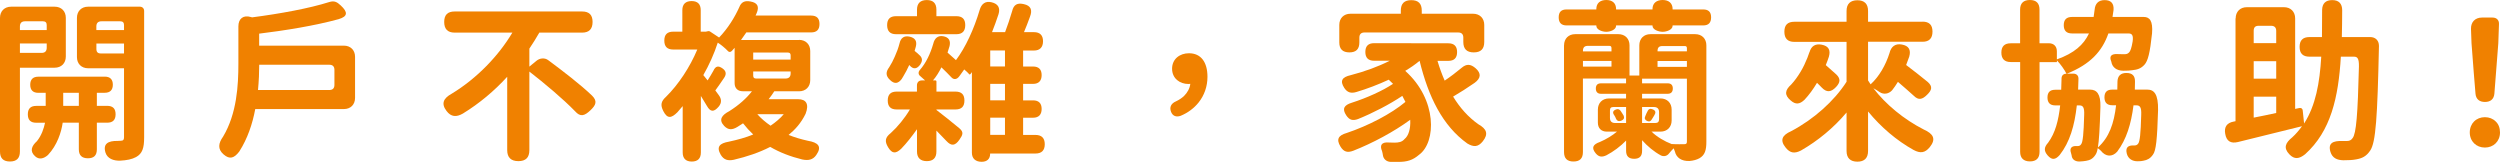 <?xml version="1.0" encoding="UTF-8"?>
<svg id="_圖層_2" data-name="圖層_2" xmlns="http://www.w3.org/2000/svg" viewBox="0 0 489.64 31.69">
  <defs>
    <style>
      .cls-1 {
        fill: #f08100;
      }
    </style>
  </defs>
  <g id="TOP">
    <g>
      <path class="cls-1" d="M0,3.5C0,2.19.88,1.31,2.19,1.31h8.51c1.31,0,2.19.87,2.19,2.19v7.57c0,1.31-.87,2.19-2.19,2.19H3.9v16.42c0,1.31-.64,1.95-1.95,1.95s-1.95-.64-1.95-1.95V3.5ZM4.91,4.17c-.67,0-1.01.34-1.01,1.01v.71h5.25v-.98c0-.5-.24-.74-.74-.74h-3.5ZM3.9,8.51v1.85h4.24c.67,0,1.01-.34,1.01-1.01v-.84H3.9ZM20.52,15.01c1.04,0,1.58.54,1.58,1.58s-.54,1.58-1.58,1.58h-1.55v2.56h2.02c1.11,0,1.65.54,1.65,1.65s-.54,1.65-1.65,1.65h-2.02v5.22c0,1.18-.57,1.75-1.75,1.75s-1.78-.57-1.78-1.75v-5.22h-3.16c-.27,1.88-1.08,4.41-2.89,6.33-.81.71-1.72.98-2.52.24-1.08-.98-.71-1.99.37-2.96.91-1.14,1.35-2.49,1.58-3.6h-1.72c-1.11,0-1.65-.54-1.65-1.65s.54-1.65,1.65-1.65h1.85v-2.56h-1.45c-1.04,0-1.58-.54-1.58-1.58s.54-1.58,1.58-1.58h13.02ZM12.38,18.17v2.56h3.06v-2.56h-3.06ZM28.23,26.92c0,2.05-.34,3.16-1.58,3.84-.81.44-1.82.64-3.16.71-1.25.03-2.46-.4-2.83-1.58-.54-1.75.54-2.32,2.35-2.29.27-.03.47-.03.61-.03.5,0,.67-.2.67-.67v-13.53h-7.03c-1.31,0-2.19-.88-2.19-2.19V3.5c0-1.31.88-2.19,2.19-2.19h10.13c.5,0,.84.34.84.84v24.76ZM19.88,4.17c-.67,0-1.01.34-1.01,1.01v.71h5.42v-.98c0-.5-.24-.74-.74-.74h-3.67ZM18.88,8.51v1.08c0,.61.27.88.87.88h4.54v-1.95h-5.42Z"/>
      <path class="cls-1" d="M49.99,21.37c-.54,2.89-1.51,5.79-3.13,8.31-.98,1.28-1.85,1.62-3.06.57s-1.04-2.19-.1-3.5c2.69-4.51,2.99-10.03,2.99-14.3v-7.3c0-1.51.98-2.25,2.42-1.82l.27.07c5.45-.71,11.17-1.75,15.11-3,.98-.3,1.51-.03,2.25.67,1.41,1.31,1.41,2.15-.44,2.69-4.68,1.28-10.33,2.19-15.54,2.83v2.35h16.59c1.31,0,2.19.88,2.19,2.19v8.04c0,1.31-.87,2.19-2.19,2.19h-17.36ZM50.77,12.68c0,1.48-.07,3.16-.24,4.95h13.96c.67,0,1.01-.34,1.01-1.01v-2.93c0-.67-.34-1.01-1.01-1.01h-13.73Z"/>
      <path class="cls-1" d="M103.68,29.41c0,1.45-.71,2.15-2.15,2.15s-2.19-.71-2.19-2.15v-14.37c-2.52,2.76-5.45,5.22-8.68,7.2-1.28.74-2.32.67-3.2-.5-1.11-1.45-.61-2.49.98-3.37,5.01-3.03,9.25-7.5,11.91-11.98h-11.3c-1.38,0-2.05-.71-2.05-2.09s.67-2.05,2.05-2.05h24.96c1.38,0,2.05.67,2.05,2.05s-.67,2.09-2.05,2.09h-8.38c-.61,1.04-1.25,2.12-1.95,3.13v3.53l1.35-1.11c.71-.61,1.68-.64,2.32-.17,2.86,2.12,6.29,4.74,8.61,6.96,1.08,1.08.77,1.85-.34,2.89-1.14,1.08-1.95,1.35-2.99.17-2.35-2.42-5.96-5.45-8.95-7.77v15.38Z"/>
      <path class="cls-1" d="M156.5,7.81c1.31,0,2.19.88,2.19,2.19v5.69c0,1.31-.88,2.19-2.19,2.19h-4.85c-.34.54-.71,1.04-1.11,1.55h5.79c1.55,0,2.19.94,1.45,2.86-.91,1.85-2.02,3.06-3.33,4.14,1.18.47,2.42.84,3.77,1.14,2.02.34,2.83,1.11,1.65,2.79-.67.98-1.61,1.11-2.76.87-2.32-.57-4.41-1.38-6.26-2.46-2.15,1.11-4.58,1.92-7.13,2.52-1.14.24-1.95.03-2.56-.98-.91-1.58-.2-2.25,1.58-2.56,1.72-.37,3.33-.81,4.78-1.41-.71-.67-1.38-1.41-1.99-2.19-.37.24-.74.47-1.11.71-1.01.61-1.78.64-2.59-.2-1.14-1.21-.47-2.12,1.01-2.89,1.92-1.21,3.4-2.56,4.44-3.9h-1.82c-.98,0-1.58-.61-1.58-1.58v-6.93l-.54.61c-.24.27-.57.27-.77.03-.54-.57-1.31-1.21-1.99-1.65-.71,2.19-1.68,4.34-2.83,6.36l.84,1.04c.37-.57.77-1.25,1.11-1.85.44-.98.98-1.11,1.85-.47.74.54.74,1.18.2,1.92-.57.84-1.14,1.68-1.65,2.36l.67.91c.57.77.61,1.51,0,2.25-.94,1.11-1.62,1.11-2.32-.13-.37-.64-.77-1.31-1.18-1.95v11.07c0,1.18-.61,1.78-1.78,1.78s-1.78-.61-1.78-1.78v-9.08c-.34.4-.67.81-1.04,1.21-1.21,1.21-1.98,1.28-2.76-.24-.61-1.21-.44-1.92.57-2.83,2.39-2.36,4.64-5.75,6.09-9.22h-4.71c-1.18,0-1.75-.57-1.75-1.75s.57-1.75,1.75-1.75h1.78V1.99c0-1.18.64-1.78,1.82-1.78s1.78.61,1.78,1.78v4.21h1.01l.44-.1c.13-.03.27,0,.37.07l1.78,1.18c1.75-1.82,3.06-3.97,3.94-5.92.4-1.04,1.08-1.35,2.19-1.14,1.41.24,1.78,1.01,1.21,2.32-.07.13-.13.3-.2.44h10.87c1.11,0,1.65.54,1.65,1.65s-.54,1.65-1.65,1.65h-12.68l-1.04,1.48h11.37ZM154.85,11.67v-.81c0-.4-.17-.57-.57-.57h-6.76v1.38h7.33ZM153.84,15.38c.67,0,1.01-.34,1.01-1.01v-.37h-7.33v.81c0,.4.17.57.57.57h5.75ZM153.51,22.37h-5.18c.74.84,1.62,1.58,2.59,2.25.5-.34.98-.71,1.41-1.08.44-.37.84-.77,1.18-1.18Z"/>
      <path class="cls-1" d="M190.37,14.1l-.27.37c-.1.13-.17.17-.27.07-.24-.27-.57-.61-.98-.94l-.94,1.31c-.5.71-1.14.74-1.61.2-.57-.61-1.25-1.28-1.92-1.92-.47.94-1.01,1.82-1.65,2.56h.44c.17,0,.24.07.24.24v1.95h3.73c1.18,0,1.75.57,1.75,1.75s-.57,1.75-1.75,1.75h-3.73v.1c1.08.81,3.13,2.46,4.47,3.57.91.77.71,1.28.03,2.25-.84,1.21-1.58,1.31-2.56.24-.61-.64-1.28-1.35-1.95-2.02v4.1c0,1.25-.64,1.88-1.88,1.88s-1.92-.64-1.92-1.88v-4.37c-.98,1.38-2.02,2.72-3.1,3.83-1.08,1.01-1.78.98-2.56-.3-.71-1.18-.57-1.92.5-2.76,1.38-1.25,2.76-2.93,3.77-4.64h-2.59c-1.18,0-1.75-.57-1.75-1.75s.57-1.75,1.75-1.75h3.97v-1.21c0-.61.37-.98.98-.98h.61c-.3-.27-.64-.57-.94-.84-.4-.3-.44-.81-.07-1.21,1.18-1.35,2.05-3.16,2.62-5.15.24-1.04.91-1.65,1.95-1.45,1.08.2,1.48.84,1.24,1.92-.13.44-.27.88-.4,1.28l1.65,1.48c1.88-2.49,3.53-6.09,4.64-9.82.34-1.21,1.14-1.82,2.35-1.51,1.25.3,1.72,1.08,1.35,2.32-.4,1.18-.81,2.39-1.28,3.53h2.56c.47-1.25.98-2.73,1.38-4.11.3-1.28,1.01-1.68,2.29-1.38,1.38.3,1.72,1.14,1.21,2.46-.4,1.08-.77,2.09-1.18,3.03h1.95c1.18,0,1.78.61,1.78,1.78s-.61,1.82-1.78,1.82h-2.12v3.13h1.95c1.11,0,1.68.57,1.68,1.68s-.57,1.72-1.68,1.72h-1.95v3.23h1.95c1.11,0,1.68.57,1.68,1.68s-.57,1.72-1.68,1.72h-1.95v3.37h2.42c1.21,0,1.82.61,1.82,1.82s-.61,1.82-1.82,1.82h-8.88v.07c0,1.01-.64,1.55-1.65,1.55-1.18,0-1.92-.61-1.92-1.78v-15.78ZM176.65,15.41c-.71.98-1.45,1.11-2.32.27-.88-.81-.88-1.58-.17-2.52.4-.64.77-1.31,1.08-2.05.37-.81.71-1.72.94-2.62.24-1.08.91-1.55,1.98-1.31,1.08.24,1.48.88,1.21,1.95-.07.27-.17.57-.24.84.4.3.77.64,1.11.98.47.54.4,1.08,0,1.68-.64.91-1.38,1.01-2.09.17t-.07-.07c-.37.81-.74,1.55-1.18,2.25-.1.17-.17.3-.27.44ZM181.39,6.7h-5.89c-1.18,0-1.75-.61-1.75-1.78s.57-1.75,1.75-1.75h4.1v-1.28c0-1.25.67-1.88,1.92-1.88s1.88.64,1.88,1.88v1.28h3.9c1.18,0,1.75.57,1.75,1.75s-.57,1.78-1.75,1.78h-5.92ZM196.83,9.89h-2.89v3.13h2.89v-3.13ZM193.94,19.65h2.89v-3.23h-2.89v3.23ZM193.94,26.41h2.89v-3.37h-2.89v3.37Z"/>
      <path class="cls-1" d="M233.13,16.42l-.37.03c-1.68,0-3.2-1.08-3.2-2.99s1.51-3.03,3.3-3.03c2.39,0,3.63,1.78,3.63,4.61,0,1.88-.61,3.63-1.75,5.05-.87,1.08-2.05,1.99-3.5,2.59-.84.3-1.55.07-1.88-.77-.37-.94.03-1.65.94-2.05.64-.3,1.14-.64,1.58-1.04.71-.71,1.14-1.51,1.25-2.39Z"/>
      <path class="cls-1" d="M276.39,8.48h7.27c1.14,0,1.72.57,1.72,1.72s-.57,1.72-1.72,1.72h-2.12c.4,1.35.87,2.66,1.41,3.87,1.14-.77,2.29-1.65,3.3-2.49.98-.84,1.78-.77,2.76.07,1.14,1.01,1.04,1.95-.2,2.86-1.41.98-2.89,1.92-4.21,2.69,1.31,2.15,2.93,4,4.95,5.42,1.61.91,2.02,1.88.87,3.33-.91,1.14-1.78,1.18-3.03.44-4.85-3.46-7.64-9.18-9.35-16.18h-.03c-.84.71-1.78,1.35-2.79,1.95,6.29,5.62,6.09,13.96,2.73,16.42-1.25,1.08-2.36,1.41-4.1,1.41h-1.45c-.87-.03-1.45-.57-1.55-1.31-.03-.27-.1-.54-.17-.81-.5-1.14-.07-1.78,1.25-1.68.44.03.81.03,1.14.03.84,0,1.51-.1,2.02-.71.77-.61,1.21-1.98,1.11-3.77-3.2,2.35-7.37,4.58-11.14,6.06-1.14.44-1.88.24-2.52-.81-.88-1.45-.4-2.19,1.21-2.66,4.21-1.41,8.71-3.74,11.51-6.09-.17-.37-.4-.77-.61-1.18-2.46,1.65-5.75,3.36-8.68,4.54-1.04.37-1.68.2-2.29-.71-.88-1.31-.44-2.02,1.08-2.49,2.93-.94,6.09-2.36,8.07-3.7l-.84-.81c-2.02.94-4.21,1.78-6.36,2.42-1.04.3-1.75.1-2.35-.81-.91-1.41-.4-2.12,1.24-2.49,2.73-.71,5.42-1.68,7.67-2.83h-3.06c-1.14,0-1.72-.57-1.72-1.72s.57-1.72,1.72-1.72h7.27ZM288.51,2.69c1.31,0,2.19.88,2.19,2.19v3.33c0,1.38-.67,2.05-2.05,2.05s-2.05-.67-2.05-2.05v-.84c0-.67-.34-1.01-1.01-1.01h-18.34c-.67,0-1.01.34-1.01,1.01v.94c0,1.31-.64,1.95-1.95,1.95s-1.98-.64-1.98-1.95v-3.43c0-1.31.87-2.19,2.19-2.19h9.86v-.61c0-1.38.67-2.05,2.05-2.05s2.05.67,2.05,2.05v.61h10.06Z"/>
      <path class="cls-1" d="M333.58,1.85c1.04,0,1.55.5,1.55,1.55s-.5,1.58-1.55,1.58h-5.99v.07c0,.77-1.18,1.18-1.95,1.18s-1.99-.4-1.99-1.18v-.07h-7.13v.07c0,.77-1.14,1.18-1.92,1.18s-1.95-.4-1.95-1.18v-.07h-5.82c-1.04,0-1.55-.54-1.55-1.58s.5-1.55,1.55-1.55h5.82v-.07c0-1.18.77-1.78,1.95-1.78s1.92.61,1.92,1.78v.07h7.13v-.07c0-1.18.81-1.78,1.99-1.78s1.95.61,1.95,1.78v.07h5.99ZM306.33,8.88c0-1.31.87-2.19,2.19-2.19h8.44c1.31,0,2.19.88,2.19,2.19v5.92h1.92v-5.92c0-1.31.87-2.19,2.19-2.19h8.75c1.31,0,2.19.88,2.19,2.19v18.88c0,1.68-.3,2.62-1.35,3.23-.54.3-1.18.47-1.95.54-1.58.07-2.59-.67-2.86-1.85-.07-.24-.17-.44-.24-.64-.3.3-.64.67-.91,1.01-.37.5-1.01.67-1.58.4-1.38-.74-2.66-1.82-3.7-2.99v2.09c0,1.04-.5,1.55-1.55,1.55s-1.58-.5-1.58-1.55v-2.02c-1.11,1.14-2.46,2.15-3.87,2.89-.88.4-1.48.34-2.09-.4-.91-1.11-.5-1.75.84-2.22,1.25-.54,2.42-1.25,3.33-2.02h-1.99c-1.08,0-1.75-.67-1.75-1.75v-2.56c0-1.31.88-2.19,2.19-2.19h3.33v-.91h-4.91c-.67,0-1.01-.37-1.01-1.04s.34-1.01,1.01-1.01h4.91v-.94h-8.45v14.4c0,1.25-.61,1.85-1.85,1.85s-1.85-.61-1.85-1.85V8.88ZM311.01,8.98c-.67,0-.98.3-.98.98v.1h5.59v-.64c0-.3-.13-.44-.44-.44h-4.17ZM310.03,11.94v1.11h5.59v-1.11h-5.59ZM318.48,24.09v-3.13h-2.49c-.47,0-.67.2-.67.67v1.45c0,.67.34,1.01,1.01,1.01h2.15ZM318.01,22.68c.17.44.03.71-.37.91-.57.27-.94.13-1.18-.44-.03-.1-.07-.17-.1-.24-.07-.1-.13-.24-.2-.34-.37-.5-.27-.88.3-1.11.37-.17.67-.1.94.24.13.2.24.37.37.57.07.13.17.27.24.4ZM330.39,15.41h-8.78v.91h5.01c.67,0,1.01.34,1.01,1.01s-.34,1.04-1.01,1.04h-5.01v.91h3.6c1.31,0,2.19.88,2.19,2.19v2.12c0,1.31-.88,2.19-2.19,2.19h-1.75c1.04,1.01,2.49,1.88,4,2.46l-.03-.03c1.01.07,2.09.03,2.46.03s.5-.13.5-.5v-12.31ZM324.2,24.09c.5,0,.74-.24.74-.74v-1.38c0-.67-.34-1.01-1.01-1.01h-2.32v3.13h2.59ZM322.65,21.87c.2-.54.54-.67,1.08-.44.54.24.61.61.3,1.11-.07.13-.17.27-.24.4-.1.17-.24.37-.34.54-.24.34-.5.37-.88.2-.4-.2-.54-.5-.34-.91.07-.2.17-.37.24-.57.07-.1.1-.2.17-.34ZM330.39,10.06v-.64c0-.27-.13-.4-.4-.4h-4.41c-.64,0-.94.3-.94.94v.1h5.75ZM330.39,13.09v-1.14h-5.75v1.14h5.75Z"/>
      <path class="cls-1" d="M376.54,4.24c1.31,0,1.95.64,1.95,1.95s-.64,1.99-1.95,1.99h-10.67v7.57l.5.77c1.65-1.51,2.93-3.7,3.7-6.12.3-1.28,1.14-1.92,2.42-1.68,1.35.24,1.82,1.04,1.45,2.36-.2.57-.4,1.11-.61,1.65,1.41,1.08,2.99,2.29,4.24,3.33.98.88.81,1.58-.13,2.49-.94.94-1.68,1.14-2.62.2-.91-.84-2.02-1.78-3.1-2.72-.37.61-.74,1.14-1.14,1.65-.67.74-1.68.88-2.46.34-.4-.27-.81-.54-1.21-.74,2.42,3.16,5.96,6.09,9.86,8.08,1.88.84,2.49,1.85,1.18,3.47-.94,1.14-1.85,1.24-3.16.54-3.33-1.85-6.39-4.47-8.92-7.54v7.74c0,1.38-.71,2.09-2.09,2.09s-2.12-.71-2.12-2.09v-7.54c-2.52,3-5.62,5.55-8.92,7.44-1.24.64-2.12.54-2.99-.54-1.21-1.48-.71-2.46,1.04-3.23,4.41-2.32,8.44-5.89,10.87-9.69v-7.81h-10.23c-1.31,0-1.95-.67-1.95-1.99s.64-1.95,1.95-1.95h10.23v-2.12c0-1.38.74-2.09,2.12-2.09s2.09.71,2.09,2.09v2.12h10.67ZM354.4,10.23c.34-1.21,1.14-1.72,2.39-1.48,1.35.27,1.78,1.04,1.41,2.35-.2.57-.37,1.11-.61,1.65.71.61,1.41,1.24,2.05,1.82.87.84.81,1.55-.03,2.46-.98,1.04-1.85,1.14-2.83.1-.27-.3-.61-.61-.91-.91-.74,1.25-1.55,2.36-2.46,3.33-.94.88-1.72.98-2.69.13-1.28-1.08-1.14-2.02.1-3.13.71-.77,1.31-1.62,1.85-2.52.5-.84.94-1.75,1.31-2.69.13-.37.27-.74.4-1.11Z"/>
      <path class="cls-1" d="M395.65,12.15h-1.85c-1.21,0-1.82-.64-1.82-1.85s.61-1.82,1.82-1.82h1.85V1.88c0-1.25.67-1.88,1.92-1.88s1.88.64,1.88,1.88v6.59h1.82c.98,0,1.58.61,1.58,1.58v1.58c3.4-1.21,5.25-2.86,6.29-5.08h-3.33c-1.08,0-1.61-.54-1.61-1.62s.54-1.61,1.61-1.61h4.24c.07-.47.13-.94.2-1.45.1-1.18.77-1.85,1.95-1.85,1.28,0,1.85.67,1.75,1.95-.07.44-.13.91-.2,1.35h6.12c1.14,0,1.82.74,1.62,3.23-.4,3.84-.81,5.38-1.48,6.12s-1.38.98-2.39,1.08c-.44.07-1.04.1-1.75.1-1.35,0-2.19-.71-2.35-1.75,0-.03-.03-.07-.03-.1-.4-.94-.03-1.48,1.24-1.41.5.03.94.03,1.21.03.47,0,.74-.03,1.04-.34.27-.24.5-.91.71-2.15.17-1.24-.13-1.58-.81-1.58h-3.94c-1.21,3.5-3.57,6.06-8.11,7.87h1.24c.64,0,1.04.4,1.01,1.04l-.07,2.09h2.35c1.28,0,2.09.84,2.02,3.37-.13,4.37-.27,6.63-.5,7.97,2.22-1.99,3.16-4.71,3.57-8.28h-.77c-1.01,0-1.51-.54-1.51-1.55s.5-1.51,1.51-1.51h1.01l.03-1.58c.03-1.11.64-1.68,1.75-1.68,1.18,0,1.72.57,1.68,1.75l-.03,1.51h2.46c1.31,0,2.15.88,2.09,4.04-.17,5.75-.4,7.94-1.01,8.71-.54.77-1.11,1.04-1.88,1.18-.27.07-.64.1-1.08.1-1.04.03-1.88-.47-2.15-1.48-.3-1.18.2-1.68,1.41-1.61h.03c.37,0,.61-.1.81-.4.3-.44.47-1.88.57-5.58.07-1.55-.27-1.88-.94-1.88h-.57c-.47,3.67-1.38,6.66-3.2,9.08-.98,1.08-2.25,1.01-3.2-.2-.2-.17-.4-.37-.61-.5-.1.67-.27,1.08-.47,1.35-.5.74-1.04,1.01-1.82,1.14-.34.07-.81.1-1.31.13-.91,0-1.45-.47-1.51-1.21-.03-.17-.1-.34-.13-.5-.3-.84.1-1.38,1.08-1.31h.17c.34,0,.57-.07.77-.4.3-.44.47-1.92.57-5.69.07-1.55-.27-1.88-.94-1.88h-.5c-.44,3.97-1.38,7.2-3.36,9.72-.84.94-1.51,1.04-2.36.07-.77-.91-.71-1.58.1-2.49,1.41-1.92,2.02-4.31,2.36-7.3h-.98c-1.01,0-1.51-.54-1.51-1.55s.5-1.51,1.51-1.51h1.18l.07-2.29c.03-.5.37-.84.87-.84h.1c-.37-.77-1.21-1.95-1.88-2.62v.27q0,.07-.07.07h-3.33v17.56c0,1.25-.64,1.88-1.88,1.88s-1.92-.64-1.92-1.88V12.15Z"/>
      <path class="cls-1" d="M437.87,3.6c0-1.31.87-2.19,2.19-2.19h7.27c1.31,0,2.19.88,2.19,2.19v17.73l.81-.17c.37-.07.64.1.67.47l.27,2.56c2.25-3.5,3.06-7.91,3.36-13.09h-2.32c-1.28,0-1.92-.64-1.92-1.92s.64-1.92,1.92-1.92h2.46l.03-5.32c.03-1.28.71-1.92,1.98-1.92s1.95.67,1.95,1.99c0,1.82-.03,3.57-.07,5.25h5.55c1.04,0,1.72.67,1.72,1.72v.1c-.3,13.86-.61,18.84-1.72,20.42-.77,1.14-1.58,1.51-2.76,1.72-.67.13-1.51.17-2.49.17-1.25-.03-2.15-.44-2.52-1.62-.54-1.75.5-2.22,2.35-2.15h.77c.54,0,.88-.1,1.21-.57.71-.88,1.01-4.64,1.24-14,.03-1.62-.3-1.95-.98-1.95h-2.56c-.47,8.01-1.98,14.6-7,19.11-1.14.91-2.09,1.08-3.1,0-1.18-1.25-.77-2.22.57-3.3.74-.67,1.35-1.41,1.92-2.19l-12.55,3.1c-1.41.34-2.25-.17-2.49-1.62-.24-1.35.34-2.15,1.68-2.39l.34-.07V3.6ZM445.81,8.45v-2.39c0-.67-.34-1.01-1.01-1.01h-2.42c-.67,0-.98.3-.98.98v2.42h4.41ZM445.81,15.41v-3.43h-4.41v3.43h4.41ZM441.4,18.94v4.1l2.19-.44,2.22-.47v-3.2h-4.41Z"/>
      <path class="cls-1" d="M486.68,22.95c.84,0,1.58.3,2.12.84.54.5.84,1.25.84,2.15,0,1.75-1.28,2.96-2.96,2.96s-2.96-1.21-2.96-2.96c0-.91.34-1.65.84-2.15.54-.54,1.28-.84,2.12-.84ZM484.06,8.45l-.1-2.79c-.03-1.35.81-2.22,2.15-2.22h2.09c.77,0,1.28.5,1.24,1.28l-.13,3.74-.77,9.89c-.1,1.08-.77,1.62-1.85,1.62s-1.75-.54-1.85-1.62l-.34-4.14-.44-5.75Z"/>
    </g>
  </g>
</svg>